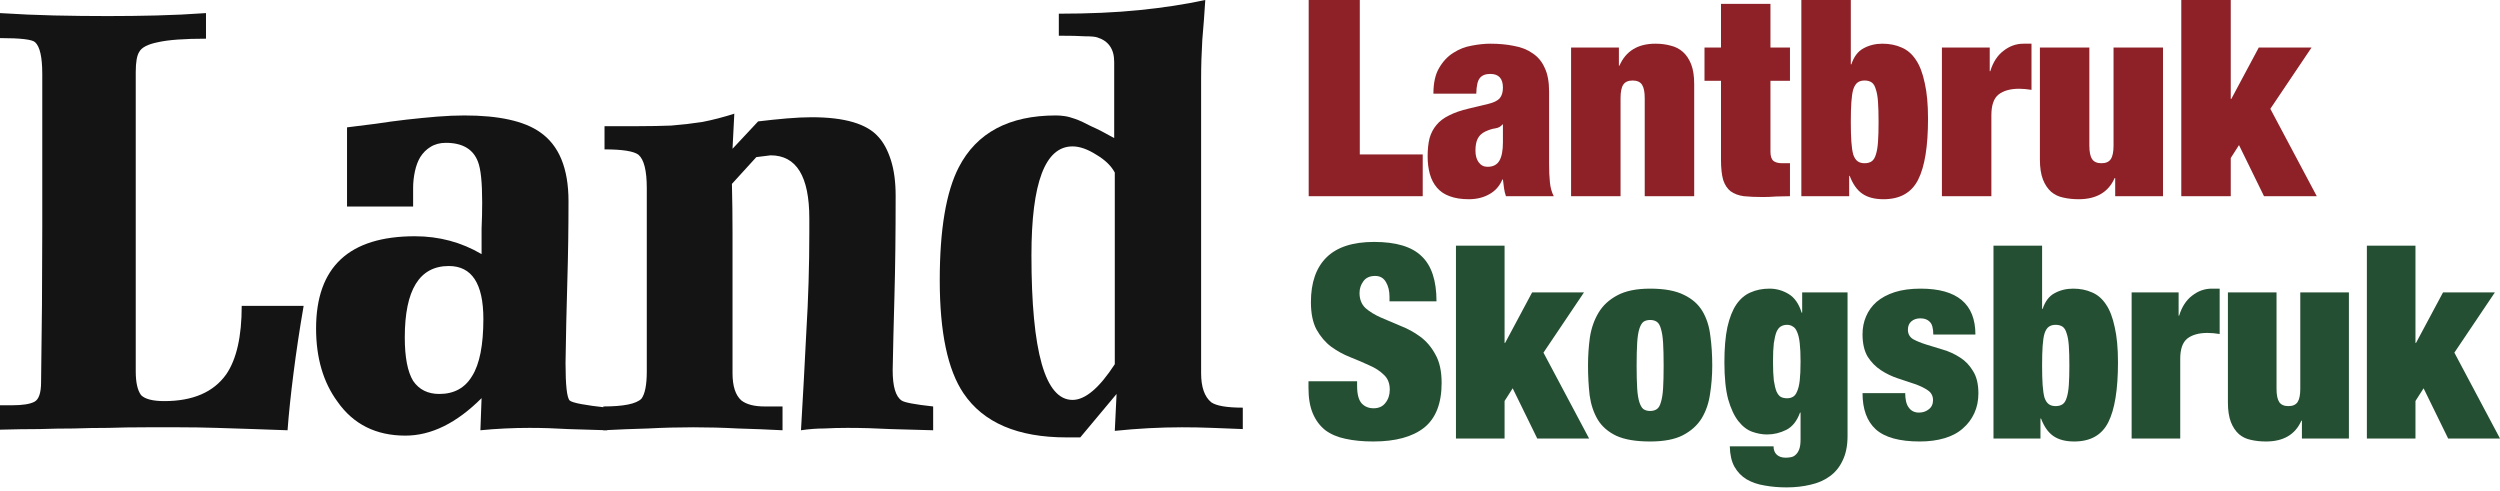 <svg width="229" height="45" viewBox="0 0 229 45" fill="none" xmlns="http://www.w3.org/2000/svg">
<path d="M1.091 37.123C2.072 37.123 2.763 37.014 3.163 36.796C3.563 36.578 3.763 35.978 3.763 34.997C3.836 30.236 3.872 25.53 3.872 20.878C3.872 16.227 3.872 11.52 3.872 6.76C3.872 5.233 3.654 4.27 3.218 3.87C2.963 3.616 1.891 3.489 0 3.489V1.199C1.709 1.308 3.363 1.381 4.963 1.417C6.599 1.454 8.235 1.472 9.871 1.472C11.398 1.472 12.888 1.454 14.343 1.417C15.833 1.381 17.342 1.308 18.869 1.199V3.543C16.869 3.543 15.397 3.652 14.452 3.87C13.543 4.052 12.979 4.343 12.761 4.743C12.543 5.07 12.434 5.687 12.434 6.596V34.016C12.434 35.033 12.598 35.76 12.925 36.196C13.288 36.559 13.997 36.741 15.052 36.741C17.669 36.741 19.56 35.923 20.723 34.288C21.669 32.907 22.141 30.818 22.141 28.019H27.813C27.449 30.127 27.14 32.18 26.886 34.179C26.631 36.178 26.45 37.922 26.34 39.412C25.395 39.376 24.359 39.34 23.232 39.303C22.141 39.267 21.014 39.231 19.851 39.194C18.687 39.158 17.542 39.14 16.415 39.14C15.324 39.14 14.343 39.14 13.47 39.14C12.161 39.14 10.98 39.158 9.925 39.194C8.871 39.194 7.817 39.212 6.762 39.249C5.744 39.249 4.69 39.267 3.599 39.303C2.509 39.303 1.309 39.322 0 39.358V37.123H1.091Z" fill="#141414"/>
<path d="M37.078 30.908C37.078 32.725 37.333 34.052 37.842 34.888C38.387 35.687 39.187 36.087 40.241 36.087C41.587 36.087 42.586 35.542 43.241 34.452C43.931 33.361 44.277 31.617 44.277 29.218C44.277 25.984 43.222 24.367 41.114 24.367C38.423 24.367 37.078 26.547 37.078 30.908ZM31.788 11.666C32.588 11.557 33.461 11.448 34.406 11.338C35.351 11.193 36.297 11.066 37.242 10.957C38.224 10.848 39.151 10.757 40.023 10.684C40.932 10.612 41.768 10.575 42.532 10.575C45.695 10.575 48.003 11.084 49.458 12.102C51.203 13.301 52.075 15.409 52.075 18.425C52.075 20.933 52.039 23.404 51.966 25.839C51.894 28.274 51.839 30.745 51.803 33.252C51.803 35.288 51.93 36.432 52.184 36.687C52.439 36.905 53.584 37.123 55.62 37.341V39.412C54.42 39.376 53.221 39.34 52.021 39.303C50.857 39.231 49.676 39.194 48.476 39.194C47.749 39.194 47.004 39.212 46.24 39.249C45.477 39.285 44.731 39.34 44.004 39.412L44.113 36.469C41.823 38.758 39.496 39.903 37.133 39.903C34.442 39.903 32.37 38.867 30.916 36.796C29.607 35.015 28.953 32.78 28.953 30.091C28.953 24.458 31.97 21.641 38.005 21.641C40.223 21.641 42.259 22.186 44.113 23.277C44.113 22.477 44.113 21.696 44.113 20.933C44.15 20.133 44.168 19.334 44.168 18.534C44.168 16.717 44.041 15.482 43.786 14.827C43.35 13.664 42.368 13.083 40.841 13.083C40.296 13.083 39.823 13.21 39.423 13.464C39.06 13.683 38.751 13.992 38.496 14.391C38.278 14.755 38.114 15.191 38.005 15.7C37.896 16.208 37.842 16.717 37.842 17.226V18.916H31.788V11.666Z" fill="#141414"/>
<path d="M55.374 11.557C56.501 11.557 57.555 11.557 58.537 11.557C59.555 11.557 60.536 11.538 61.482 11.502C62.427 11.429 63.372 11.32 64.318 11.175C65.263 10.993 66.245 10.739 67.263 10.412L67.099 13.628L69.444 11.12C70.353 11.011 71.225 10.921 72.062 10.848C72.934 10.775 73.698 10.739 74.352 10.739C77.37 10.739 79.406 11.338 80.46 12.538C80.933 13.047 81.314 13.755 81.605 14.664C81.896 15.572 82.041 16.663 82.041 17.934C82.041 21.46 82.005 24.512 81.932 27.093C81.86 29.673 81.805 31.944 81.769 33.907C81.769 35.397 82.041 36.323 82.587 36.687C82.841 36.868 83.805 37.05 85.477 37.232V39.412C84.168 39.376 82.859 39.34 81.551 39.303C80.242 39.231 78.933 39.194 77.624 39.194C76.897 39.194 76.188 39.212 75.497 39.249C74.806 39.249 74.098 39.303 73.37 39.412C73.552 36.323 73.716 33.307 73.861 30.363C74.043 27.383 74.134 24.349 74.134 21.26V20.006C74.134 16.154 72.952 14.228 70.589 14.228L69.28 14.391L67.044 16.844C67.081 18.334 67.099 19.806 67.099 21.26C67.099 22.713 67.099 24.203 67.099 25.73V34.179C67.099 35.378 67.372 36.214 67.917 36.687C68.39 37.05 69.099 37.232 70.044 37.232H71.68V39.412C70.298 39.34 68.935 39.285 67.59 39.249C66.245 39.176 64.881 39.14 63.5 39.14C62.118 39.14 60.736 39.176 59.355 39.249C58.01 39.285 56.646 39.34 55.265 39.412V37.232C57.119 37.232 58.282 36.996 58.755 36.523C59.082 36.087 59.246 35.251 59.246 34.016V17.226C59.246 15.627 58.991 14.609 58.482 14.173C58.046 13.846 57.01 13.683 55.374 13.683V11.557Z" fill="#141414"/>
<path d="M102.115 15.809C101.787 15.191 101.224 14.646 100.424 14.173C99.624 13.664 98.897 13.41 98.243 13.41C95.734 13.41 94.48 16.735 94.48 23.386C94.48 32.217 95.734 36.632 98.243 36.632C99.406 36.632 100.697 35.542 102.115 33.361V15.809ZM102.06 5.669C102.06 4.506 101.551 3.761 100.533 3.434C100.351 3.362 99.97 3.325 99.388 3.325C98.843 3.289 98.043 3.271 96.988 3.271V1.254C99.751 1.254 102.206 1.145 104.351 0.927C106.532 0.709 108.55 0.4 110.404 0C110.331 1.199 110.24 2.417 110.131 3.652C110.059 4.852 110.022 6.051 110.022 7.25V34.179C110.022 35.451 110.331 36.342 110.949 36.85C111.422 37.177 112.385 37.341 113.84 37.341V39.303C112.894 39.267 111.967 39.231 111.058 39.194C110.149 39.158 109.222 39.14 108.277 39.14C106.277 39.14 104.223 39.249 102.115 39.467L102.278 36.087L98.952 40.066H97.697C93.225 40.066 90.081 38.722 88.263 36.033C86.808 33.888 86.081 30.436 86.081 25.675C86.081 21.023 86.663 17.571 87.826 15.318C89.463 12.156 92.426 10.575 96.716 10.575C96.97 10.575 97.225 10.594 97.479 10.63C97.77 10.666 98.115 10.757 98.515 10.902C98.915 11.048 99.388 11.266 99.933 11.557C100.515 11.811 101.224 12.174 102.06 12.647V5.669Z" fill="#141414"/>
<path d="M119.875 0V17.972H130.321V14.146H124.557V0H119.875Z" fill="#8E2127"/>
<path d="M136.259 15.279C135.923 15.279 135.654 15.145 135.453 14.876C135.252 14.608 135.151 14.247 135.151 13.794C135.151 13.341 135.218 12.98 135.352 12.712C135.487 12.426 135.73 12.2 136.082 12.032C136.418 11.881 136.72 11.789 136.989 11.755C137.274 11.705 137.484 11.587 137.618 11.403H137.668V13.039C137.668 13.794 137.559 14.356 137.341 14.725C137.123 15.095 136.762 15.279 136.259 15.279ZM137.945 17.972H142.325C142.14 17.62 142.023 17.201 141.973 16.714C141.922 16.227 141.897 15.665 141.897 15.027V8.382C141.897 7.493 141.763 6.771 141.494 6.217C141.243 5.647 140.873 5.202 140.387 4.883C139.917 4.548 139.346 4.321 138.675 4.204C138.021 4.069 137.299 4.002 136.51 4.002C135.99 4.002 135.428 4.061 134.824 4.178C134.22 4.279 133.658 4.497 133.137 4.833C132.617 5.152 132.181 5.613 131.828 6.217C131.476 6.805 131.3 7.593 131.3 8.583H135.227C135.243 7.862 135.352 7.384 135.554 7.149C135.755 6.897 136.074 6.771 136.51 6.771C137.282 6.771 137.668 7.191 137.668 8.03C137.668 8.449 137.568 8.776 137.366 9.011C137.165 9.23 136.821 9.397 136.334 9.515L134.547 9.943C133.825 10.111 133.221 10.32 132.735 10.572C132.248 10.807 131.862 11.101 131.577 11.453C131.291 11.789 131.082 12.191 130.947 12.661C130.83 13.131 130.771 13.685 130.771 14.322C130.771 14.91 130.838 15.447 130.973 15.934C131.107 16.42 131.325 16.84 131.627 17.192C131.929 17.544 132.315 17.805 132.785 17.972C133.272 18.157 133.859 18.249 134.547 18.249C135.252 18.249 135.873 18.098 136.41 17.796C136.963 17.494 137.366 17.041 137.618 16.437H137.668C137.702 16.722 137.735 16.991 137.769 17.242C137.802 17.494 137.861 17.738 137.945 17.972Z" fill="#8E2127"/>
<path d="M143.911 4.355V17.972H148.442V8.986C148.442 8.416 148.525 8.005 148.693 7.753C148.861 7.501 149.146 7.375 149.549 7.375C149.952 7.375 150.237 7.501 150.405 7.753C150.573 8.005 150.657 8.416 150.657 8.986V17.972H155.188V7.702C155.188 6.964 155.095 6.36 154.911 5.89C154.726 5.42 154.474 5.043 154.155 4.757C153.837 4.472 153.459 4.279 153.023 4.178C152.603 4.061 152.142 4.002 151.638 4.002C150.027 4.002 148.928 4.673 148.341 6.016H148.291V4.355H143.911Z" fill="#8E2127"/>
<path d="M156.132 4.355V7.4H157.643V14.65C157.643 15.405 157.71 16.017 157.844 16.487C157.995 16.94 158.221 17.284 158.524 17.519C158.842 17.754 159.245 17.905 159.732 17.972C160.218 18.023 160.806 18.048 161.494 18.048C161.88 18.048 162.282 18.031 162.702 17.998C163.121 17.981 163.541 17.972 163.961 17.972V14.952H163.256C162.887 14.952 162.61 14.876 162.425 14.725C162.257 14.557 162.173 14.281 162.173 13.895V7.4H163.961V4.355H162.173V0.352H157.643V4.355H156.132Z" fill="#8E2127"/>
<path d="M169.534 11.176C169.534 10.438 169.551 9.825 169.585 9.339C169.618 8.852 169.677 8.466 169.761 8.181C169.861 7.879 169.996 7.669 170.164 7.551C170.331 7.434 170.541 7.375 170.793 7.375C171.061 7.375 171.279 7.434 171.447 7.551C171.615 7.669 171.741 7.879 171.825 8.181C171.926 8.466 171.993 8.852 172.026 9.339C172.06 9.825 172.077 10.438 172.077 11.176C172.077 11.898 172.06 12.502 172.026 12.989C171.993 13.475 171.926 13.87 171.825 14.171C171.741 14.457 171.615 14.658 171.447 14.776C171.279 14.893 171.061 14.952 170.793 14.952C170.541 14.952 170.331 14.893 170.164 14.776C169.996 14.658 169.861 14.457 169.761 14.171C169.677 13.87 169.618 13.475 169.585 12.989C169.551 12.502 169.534 11.898 169.534 11.176ZM165.003 0V17.972H169.383V16.11H169.434C169.719 16.865 170.105 17.41 170.591 17.746C171.078 18.081 171.724 18.249 172.53 18.249C174.04 18.249 175.097 17.654 175.701 16.462C176.305 15.271 176.607 13.408 176.607 10.874C176.607 9.565 176.507 8.474 176.305 7.602C176.121 6.712 175.852 6.008 175.5 5.487C175.147 4.95 174.711 4.573 174.191 4.355C173.671 4.12 173.083 4.002 172.429 4.002C171.791 4.002 171.212 4.145 170.692 4.43C170.189 4.699 169.82 5.185 169.585 5.89H169.534V0H165.003Z" fill="#8E2127"/>
<path d="M177.879 4.355V17.972H182.41V10.547C182.41 9.641 182.628 9.011 183.065 8.659C183.518 8.307 184.147 8.13 184.953 8.13C185.137 8.13 185.322 8.139 185.506 8.156C185.691 8.172 185.884 8.197 186.085 8.231V4.002H185.355C184.684 4.002 184.072 4.22 183.518 4.657C182.964 5.076 182.561 5.697 182.31 6.519H182.259V4.355H177.879Z" fill="#8E2127"/>
<path d="M186.855 4.355V14.625C186.855 15.346 186.947 15.95 187.131 16.437C187.316 16.907 187.568 17.284 187.887 17.57C188.205 17.838 188.575 18.014 188.994 18.098C189.43 18.199 189.9 18.249 190.404 18.249C192.031 18.249 193.131 17.603 193.701 16.311H193.752V17.972H198.131V4.355H193.6V13.341C193.6 13.911 193.517 14.322 193.349 14.574C193.181 14.826 192.896 14.952 192.493 14.952C192.09 14.952 191.805 14.826 191.637 14.574C191.469 14.322 191.385 13.911 191.385 13.341V4.355H186.855Z" fill="#8E2127"/>
<path d="M199.806 0V17.972H204.337V14.474L205.092 13.29L207.383 17.972H212.216L207.962 9.968L211.737 4.355H206.904L204.387 9.062H204.337V0H199.806Z" fill="#8E2127"/>
<path d="M127.278 27.602H131.583C131.583 25.705 131.129 24.328 130.222 23.471C129.332 22.597 127.88 22.16 125.868 22.16C123.923 22.16 122.471 22.63 121.515 23.57C120.558 24.51 120.08 25.878 120.08 27.676C120.08 28.715 120.253 29.556 120.6 30.199C120.962 30.842 121.408 31.362 121.935 31.758C122.48 32.153 123.065 32.475 123.692 32.722C124.318 32.97 124.895 33.217 125.423 33.464C125.967 33.695 126.413 33.984 126.759 34.33C127.122 34.66 127.303 35.114 127.303 35.691C127.303 36.169 127.171 36.573 126.907 36.903C126.66 37.233 126.297 37.398 125.819 37.398C125.374 37.398 125.011 37.249 124.731 36.952C124.45 36.639 124.31 36.103 124.31 35.344V34.924H119.857V35.542C119.857 36.466 119.989 37.241 120.253 37.867C120.517 38.494 120.896 39.005 121.391 39.401C121.902 39.781 122.521 40.044 123.246 40.193C123.988 40.358 124.838 40.44 125.794 40.44C127.823 40.44 129.373 40.02 130.445 39.179C131.517 38.321 132.053 36.952 132.053 35.072C132.053 34 131.863 33.135 131.484 32.475C131.121 31.799 130.659 31.255 130.098 30.842C129.538 30.43 128.936 30.1 128.293 29.853C127.65 29.589 127.048 29.333 126.487 29.086C125.926 28.839 125.456 28.55 125.077 28.22C124.714 27.874 124.533 27.412 124.533 26.835C124.533 26.439 124.648 26.085 124.879 25.771C125.11 25.441 125.473 25.276 125.967 25.276C126.413 25.276 126.742 25.466 126.957 25.846C127.171 26.208 127.278 26.654 127.278 27.181V27.602Z" fill="#244F32"/>
<path d="M133.366 22.506V40.168H137.819V36.73L138.561 35.567L140.812 40.168H145.562L141.381 32.302L145.092 26.785H140.342L137.869 31.411H137.819V22.506H133.366Z" fill="#244F32"/>
<path d="M149.915 33.489C149.915 32.648 149.932 31.955 149.965 31.411C149.998 30.867 150.064 30.438 150.163 30.125C150.262 29.812 150.385 29.597 150.534 29.482C150.699 29.366 150.905 29.309 151.152 29.309C151.4 29.309 151.606 29.366 151.771 29.482C151.936 29.597 152.059 29.812 152.142 30.125C152.241 30.438 152.307 30.867 152.34 31.411C152.373 31.955 152.389 32.648 152.389 33.489C152.389 34.33 152.373 35.023 152.34 35.567C152.307 36.095 152.241 36.515 152.142 36.829C152.059 37.142 151.936 37.356 151.771 37.472C151.606 37.587 151.4 37.645 151.152 37.645C150.905 37.645 150.699 37.587 150.534 37.472C150.385 37.356 150.262 37.142 150.163 36.829C150.064 36.515 149.998 36.095 149.965 35.567C149.932 35.023 149.915 34.33 149.915 33.489ZM156.842 33.489C156.842 32.516 156.784 31.609 156.668 30.768C156.57 29.91 156.33 29.16 155.951 28.517C155.572 27.874 155.003 27.371 154.244 27.008C153.486 26.629 152.455 26.439 151.152 26.439C149.899 26.439 148.893 26.645 148.134 27.058C147.392 27.453 146.823 27.981 146.427 28.641C146.032 29.3 145.768 30.051 145.636 30.892C145.52 31.733 145.463 32.59 145.463 33.464C145.463 34.437 145.512 35.353 145.611 36.21C145.727 37.051 145.974 37.793 146.353 38.437C146.733 39.063 147.301 39.558 148.06 39.921C148.819 40.267 149.849 40.44 151.152 40.44C152.406 40.44 153.403 40.251 154.145 39.871C154.904 39.475 155.481 38.956 155.877 38.313C156.273 37.653 156.528 36.903 156.644 36.062C156.776 35.221 156.842 34.363 156.842 33.489Z" fill="#244F32"/>
<path d="M165.079 26.785V28.641H165.03C164.782 27.833 164.386 27.264 163.842 26.934C163.298 26.604 162.713 26.439 162.086 26.439C161.443 26.439 160.865 26.555 160.354 26.785C159.843 27 159.406 27.371 159.043 27.899C158.697 28.41 158.425 29.102 158.227 29.977C158.045 30.834 157.955 31.906 157.955 33.192C157.955 34.578 158.07 35.707 158.301 36.581C158.548 37.439 158.862 38.107 159.241 38.585C159.62 39.063 160.041 39.385 160.503 39.55C160.964 39.715 161.418 39.797 161.863 39.797C162.473 39.797 163.059 39.657 163.62 39.377C164.18 39.096 164.601 38.568 164.881 37.793H164.931V40.267C164.931 40.646 164.889 40.943 164.807 41.157C164.724 41.372 164.617 41.537 164.485 41.652C164.37 41.768 164.23 41.842 164.065 41.875C163.9 41.908 163.735 41.924 163.57 41.924C163.224 41.924 162.952 41.834 162.754 41.652C162.556 41.471 162.457 41.215 162.457 40.885H158.45C158.466 41.644 158.606 42.262 158.87 42.741C159.15 43.235 159.521 43.623 159.983 43.903C160.461 44.184 161.014 44.373 161.641 44.472C162.267 44.588 162.935 44.645 163.644 44.645C164.436 44.645 165.17 44.563 165.846 44.398C166.522 44.25 167.107 43.994 167.602 43.631C168.113 43.268 168.509 42.782 168.79 42.172C169.086 41.562 169.235 40.819 169.235 39.945V26.785H165.079ZM162.407 33.118C162.407 32.425 162.432 31.865 162.482 31.436C162.548 30.991 162.63 30.644 162.729 30.397C162.844 30.15 162.976 29.985 163.125 29.902C163.29 29.803 163.479 29.754 163.694 29.754C163.892 29.754 164.065 29.803 164.213 29.902C164.378 29.985 164.51 30.15 164.609 30.397C164.724 30.644 164.807 30.991 164.856 31.436C164.906 31.865 164.931 32.425 164.931 33.118C164.931 33.827 164.906 34.404 164.856 34.85C164.807 35.278 164.724 35.617 164.609 35.864C164.51 36.111 164.378 36.276 164.213 36.359C164.065 36.441 163.892 36.482 163.694 36.482C163.479 36.482 163.29 36.441 163.125 36.359C162.976 36.276 162.844 36.111 162.729 35.864C162.63 35.617 162.548 35.278 162.482 34.85C162.432 34.404 162.407 33.827 162.407 33.118Z" fill="#244F32"/>
<path d="M174.517 36.012H170.608C170.608 37.48 171.012 38.585 171.821 39.327C172.645 40.069 173.989 40.44 175.853 40.44C176.694 40.44 177.444 40.341 178.104 40.143C178.78 39.945 179.341 39.649 179.786 39.253C180.248 38.857 180.602 38.387 180.849 37.843C181.097 37.299 181.221 36.697 181.221 36.037C181.221 35.179 181.056 34.495 180.726 33.984C180.412 33.456 180.017 33.044 179.538 32.747C179.06 32.434 178.541 32.195 177.98 32.03C177.436 31.865 176.925 31.708 176.446 31.56C175.968 31.411 175.564 31.246 175.234 31.065C174.921 30.867 174.764 30.578 174.764 30.199C174.764 29.869 174.871 29.614 175.086 29.432C175.3 29.251 175.572 29.16 175.902 29.16C176.281 29.16 176.57 29.267 176.768 29.482C176.982 29.68 177.089 30.067 177.089 30.644H180.948C180.948 27.841 179.275 26.439 175.927 26.439C175.02 26.439 174.228 26.546 173.552 26.761C172.892 26.975 172.34 27.272 171.895 27.651C171.466 28.03 171.144 28.476 170.93 28.987C170.716 29.482 170.608 30.026 170.608 30.62C170.608 31.461 170.765 32.145 171.078 32.673C171.408 33.184 171.812 33.596 172.291 33.91C172.769 34.223 173.28 34.47 173.824 34.652C174.385 34.833 174.904 35.006 175.383 35.171C175.861 35.336 176.257 35.526 176.57 35.74C176.9 35.955 177.065 36.26 177.065 36.655C177.065 37.018 176.933 37.299 176.669 37.496C176.422 37.694 176.125 37.793 175.778 37.793C175.366 37.793 175.053 37.637 174.838 37.323C174.723 37.175 174.641 36.985 174.591 36.754C174.542 36.523 174.517 36.276 174.517 36.012Z" fill="#244F32"/>
<path d="M187.056 33.489C187.056 32.764 187.072 32.162 187.105 31.683C187.138 31.205 187.196 30.826 187.278 30.545C187.377 30.249 187.509 30.043 187.674 29.927C187.839 29.812 188.045 29.754 188.293 29.754C188.556 29.754 188.771 29.812 188.936 29.927C189.101 30.043 189.224 30.249 189.307 30.545C189.406 30.826 189.472 31.205 189.505 31.683C189.538 32.162 189.554 32.764 189.554 33.489C189.554 34.198 189.538 34.792 189.505 35.27C189.472 35.748 189.406 36.136 189.307 36.433C189.224 36.713 189.101 36.911 188.936 37.026C188.771 37.142 188.556 37.2 188.293 37.2C188.045 37.2 187.839 37.142 187.674 37.026C187.509 36.911 187.377 36.713 187.278 36.433C187.196 36.136 187.138 35.748 187.105 35.27C187.072 34.792 187.056 34.198 187.056 33.489ZM182.603 22.506V40.168H186.907V38.337H186.957C187.237 39.08 187.616 39.616 188.095 39.945C188.573 40.275 189.208 40.44 189.999 40.44C191.484 40.44 192.523 39.855 193.116 38.684C193.71 37.513 194.007 35.682 194.007 33.192C194.007 31.906 193.908 30.834 193.71 29.977C193.528 29.102 193.265 28.41 192.918 27.899C192.572 27.371 192.143 27 191.632 26.785C191.121 26.555 190.544 26.439 189.9 26.439C189.274 26.439 188.705 26.579 188.194 26.86C187.699 27.123 187.336 27.602 187.105 28.294H187.056V22.506H182.603Z" fill="#244F32"/>
<path d="M195.257 26.785V40.168H199.709V32.871C199.709 31.98 199.924 31.362 200.353 31.015C200.798 30.669 201.416 30.496 202.208 30.496C202.389 30.496 202.571 30.504 202.752 30.521C202.933 30.537 203.123 30.562 203.321 30.595V26.439H202.604C201.944 26.439 201.342 26.654 200.798 27.082C200.254 27.495 199.858 28.105 199.61 28.913H199.561V26.785H195.257Z" fill="#244F32"/>
<path d="M204.077 26.785V36.878C204.077 37.587 204.168 38.181 204.349 38.659C204.53 39.121 204.778 39.492 205.091 39.772C205.404 40.036 205.767 40.209 206.18 40.292C206.608 40.391 207.07 40.44 207.565 40.44C209.164 40.44 210.245 39.805 210.805 38.535H210.855V40.168H215.159V26.785H210.706V35.617C210.706 36.177 210.624 36.581 210.459 36.829C210.294 37.076 210.014 37.2 209.618 37.2C209.222 37.2 208.942 37.076 208.777 36.829C208.612 36.581 208.53 36.177 208.53 35.617V26.785H204.077Z" fill="#244F32"/>
<path d="M216.805 22.506V40.168H221.257V36.73L222 35.567L224.251 40.168H229L224.82 32.302L228.53 26.785H223.781L221.307 31.411H221.257V22.506H216.805Z" fill="#244F32"/>
</svg>
